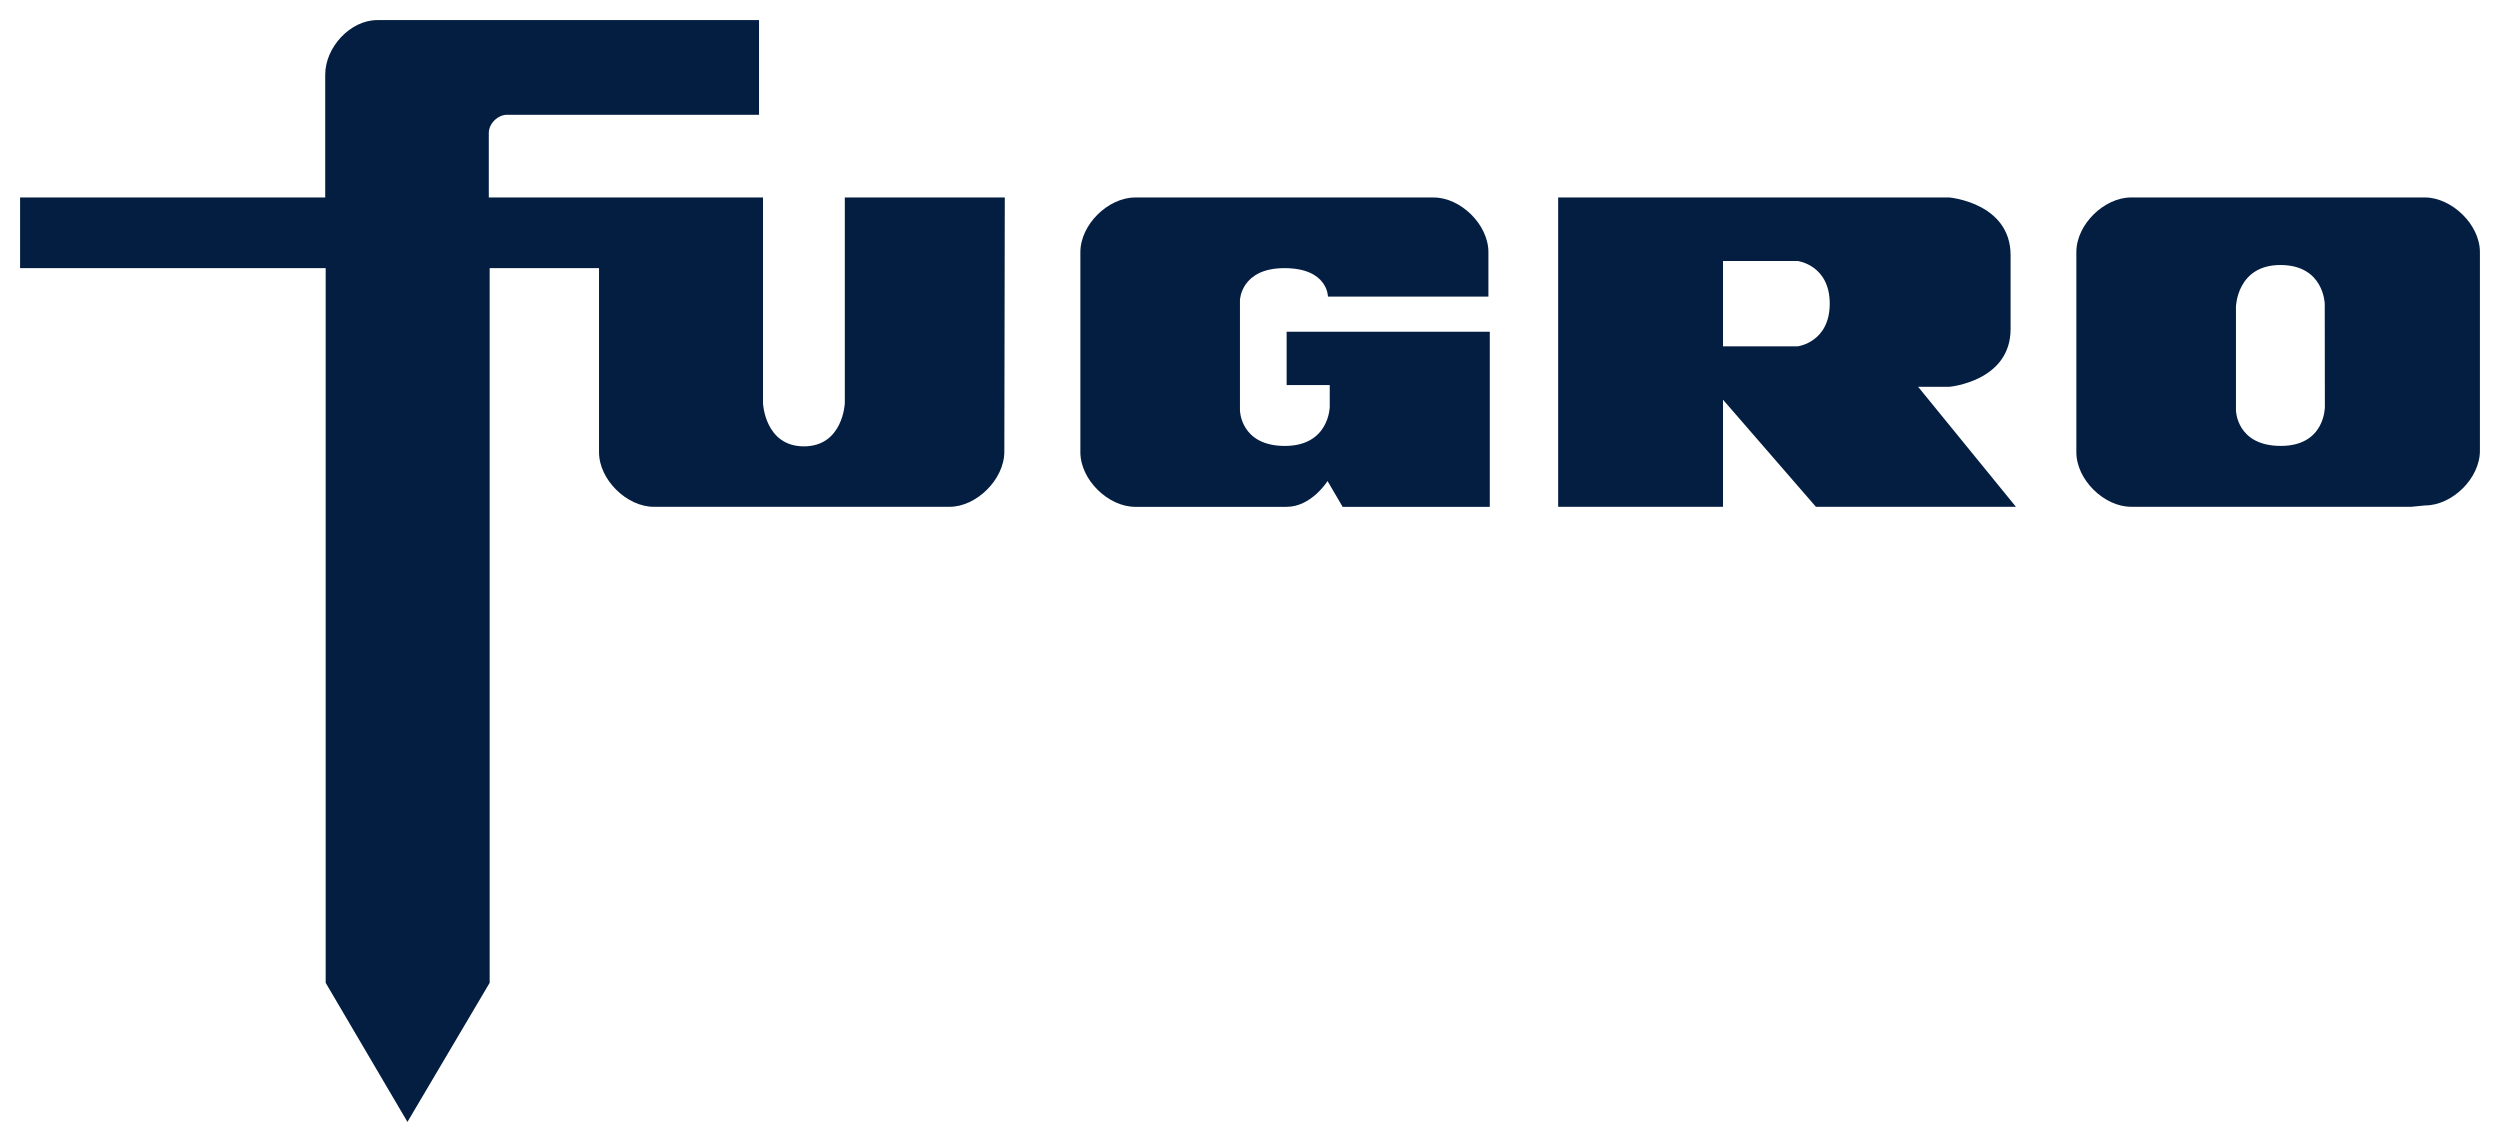 <?xml version="1.0" encoding="UTF-8" standalone="no"?>
<svg
   xmlns:dc="http://purl.org/dc/elements/1.1/"
   xmlns:cc="http://creativecommons.org/ns#"
   xmlns:rdf="http://www.w3.org/1999/02/22-rdf-syntax-ns#"
   xmlns:svg="http://www.w3.org/2000/svg"
   xmlns="http://www.w3.org/2000/svg"
   xmlns:sodipodi="http://sodipodi.sourceforge.net/DTD/sodipodi-0.dtd"
   xmlns:inkscape="http://www.inkscape.org/namespaces/inkscape"
   version="1.1"
   x="0px"
   y="0px"
   viewBox="0 0 1244.58 568.53"
   xml:space="preserve"
   id="svg843"
   sodipodi:docname="fugro-logo.svg"
   width="1244.58"
   height="568.53"
   inkscape:version="0.92.4 (5da689c313, 2019-01-14)"><defs
   id="defs847" /><sodipodi:namedview
   pagecolor="#ffffff"
   bordercolor="#666666"
   borderopacity="1"
   objecttolerance="10"
   gridtolerance="10"
   guidetolerance="10"
   inkscape:pageopacity="0"
   inkscape:pageshadow="2"
   inkscape:window-width="1920"
   inkscape:window-height="1017"
   id="namedview845"
   showgrid="false"
   fit-margin-top="10"
   fit-margin-left="10"
   fit-margin-right="10"
   fit-margin-bottom="10"
   inkscape:zoom="0.6232407"
   inkscape:cx="883.61894"
   inkscape:cy="266.12491"
   inkscape:window-x="-8"
   inkscape:window-y="-8"
   inkscape:window-maximized="1"
   inkscape:current-layer="svg843" />
<g
   id="g841"
   transform="translate(-57.43,-377.91)">
	<path
   d="m 622.5,630.22 c -13.26,0 -27.23,-13.38 -27.23,-27.22 v -99.55 c 0,-13.86 13.97,-27.22 27.23,-27.22 h 148.7 c 13.26,0 27.21,13.37 27.21,27.22 v 22.12 h -79.88 c 0,0 0,-14.17 -21.69,-14.17 -21.68,0 -22.12,15.93 -22.12,15.93 v 54.87 c 0,0 0.22,17.71 22.35,17.71 22.13,0 22.35,-19.48 22.35,-19.48 V 569.6 h -21.46 v -26.55 h 101.13 v 87.18 h -73.25 l -7.52,-12.84 c 0,0 -7.99,12.84 -20.37,12.84 H 622.5 Z"
   id="path833"
   inkscape:connector-curvature="0"
   style="fill:#041e41" />
	<path
   d="m 833.13,630.21 v -154 h 194.71 c 0,0 30.53,2.66 30.53,28.77 v 36.73 c 0,26.1 -30.53,28.77 -30.53,28.77 h -15.5 l 48.69,59.74 H 961.45 L 915.2,576.9 v 53.32 h -82.07 z m 119.26,-79.88 c 0,0 15.94,-1.99 15.94,-21.25 0,-19.25 -15.94,-21.23 -15.94,-21.23 H 915.2 v 42.48 z"
   id="path835"
   inkscape:connector-curvature="0"
   style="fill:#041e41" />
	<path
   d="m 1292.01,602.32 c 0,13.86 -13.94,27.21 -27.2,27.21 l -6.86,0.67 h -139.62 c -13.29,0 -27.23,-13.37 -27.23,-27.22 v -99.56 c 0,-13.84 13.94,-27.21 27.23,-27.21 h 146.26 c 13.27,0 27.42,13.38 27.42,27.21 z m -77.25,-73.18 c 0,0 -0.41,-19.3 -22.07,-19.3 -21.7,0 -22.13,20.8 -22.13,20.8 v 51.55 c 0,0 0.21,17.71 22.34,17.71 22.13,0 21.92,-19.48 21.92,-19.48 z"
   id="path837"
   inkscape:connector-curvature="0"
   style="fill:#041e41" />
	<path
   d="M 246.56,387.91 H 435.3 v 47.14 H 309.83 c -4.42,0 -9.06,4.21 -9.06,9.08 v 32.07 h 136.51 v 102.46 c 0,0 0.89,21.46 20.36,21.46 19.48,0 20.36,-21.46 20.36,-21.46 V 476.2 h 79.65 l -0.23,126.58 c 0,13.85 -13.95,27.43 -27.22,27.43 H 382.86 c -13.26,0 -27.22,-13.37 -27.22,-27.21 V 511.4 H 301.2 v 355.79 l -40.93,69.25 -40.71,-69.25 V 511.39 H 67.43 v -35.17 h 151.9 v -61.08 c 0,-13.86 12.64,-27.23 25.89,-27.23"
   id="path839"
   inkscape:connector-curvature="0"
   style="fill:#041e41" />
</g>
</svg>